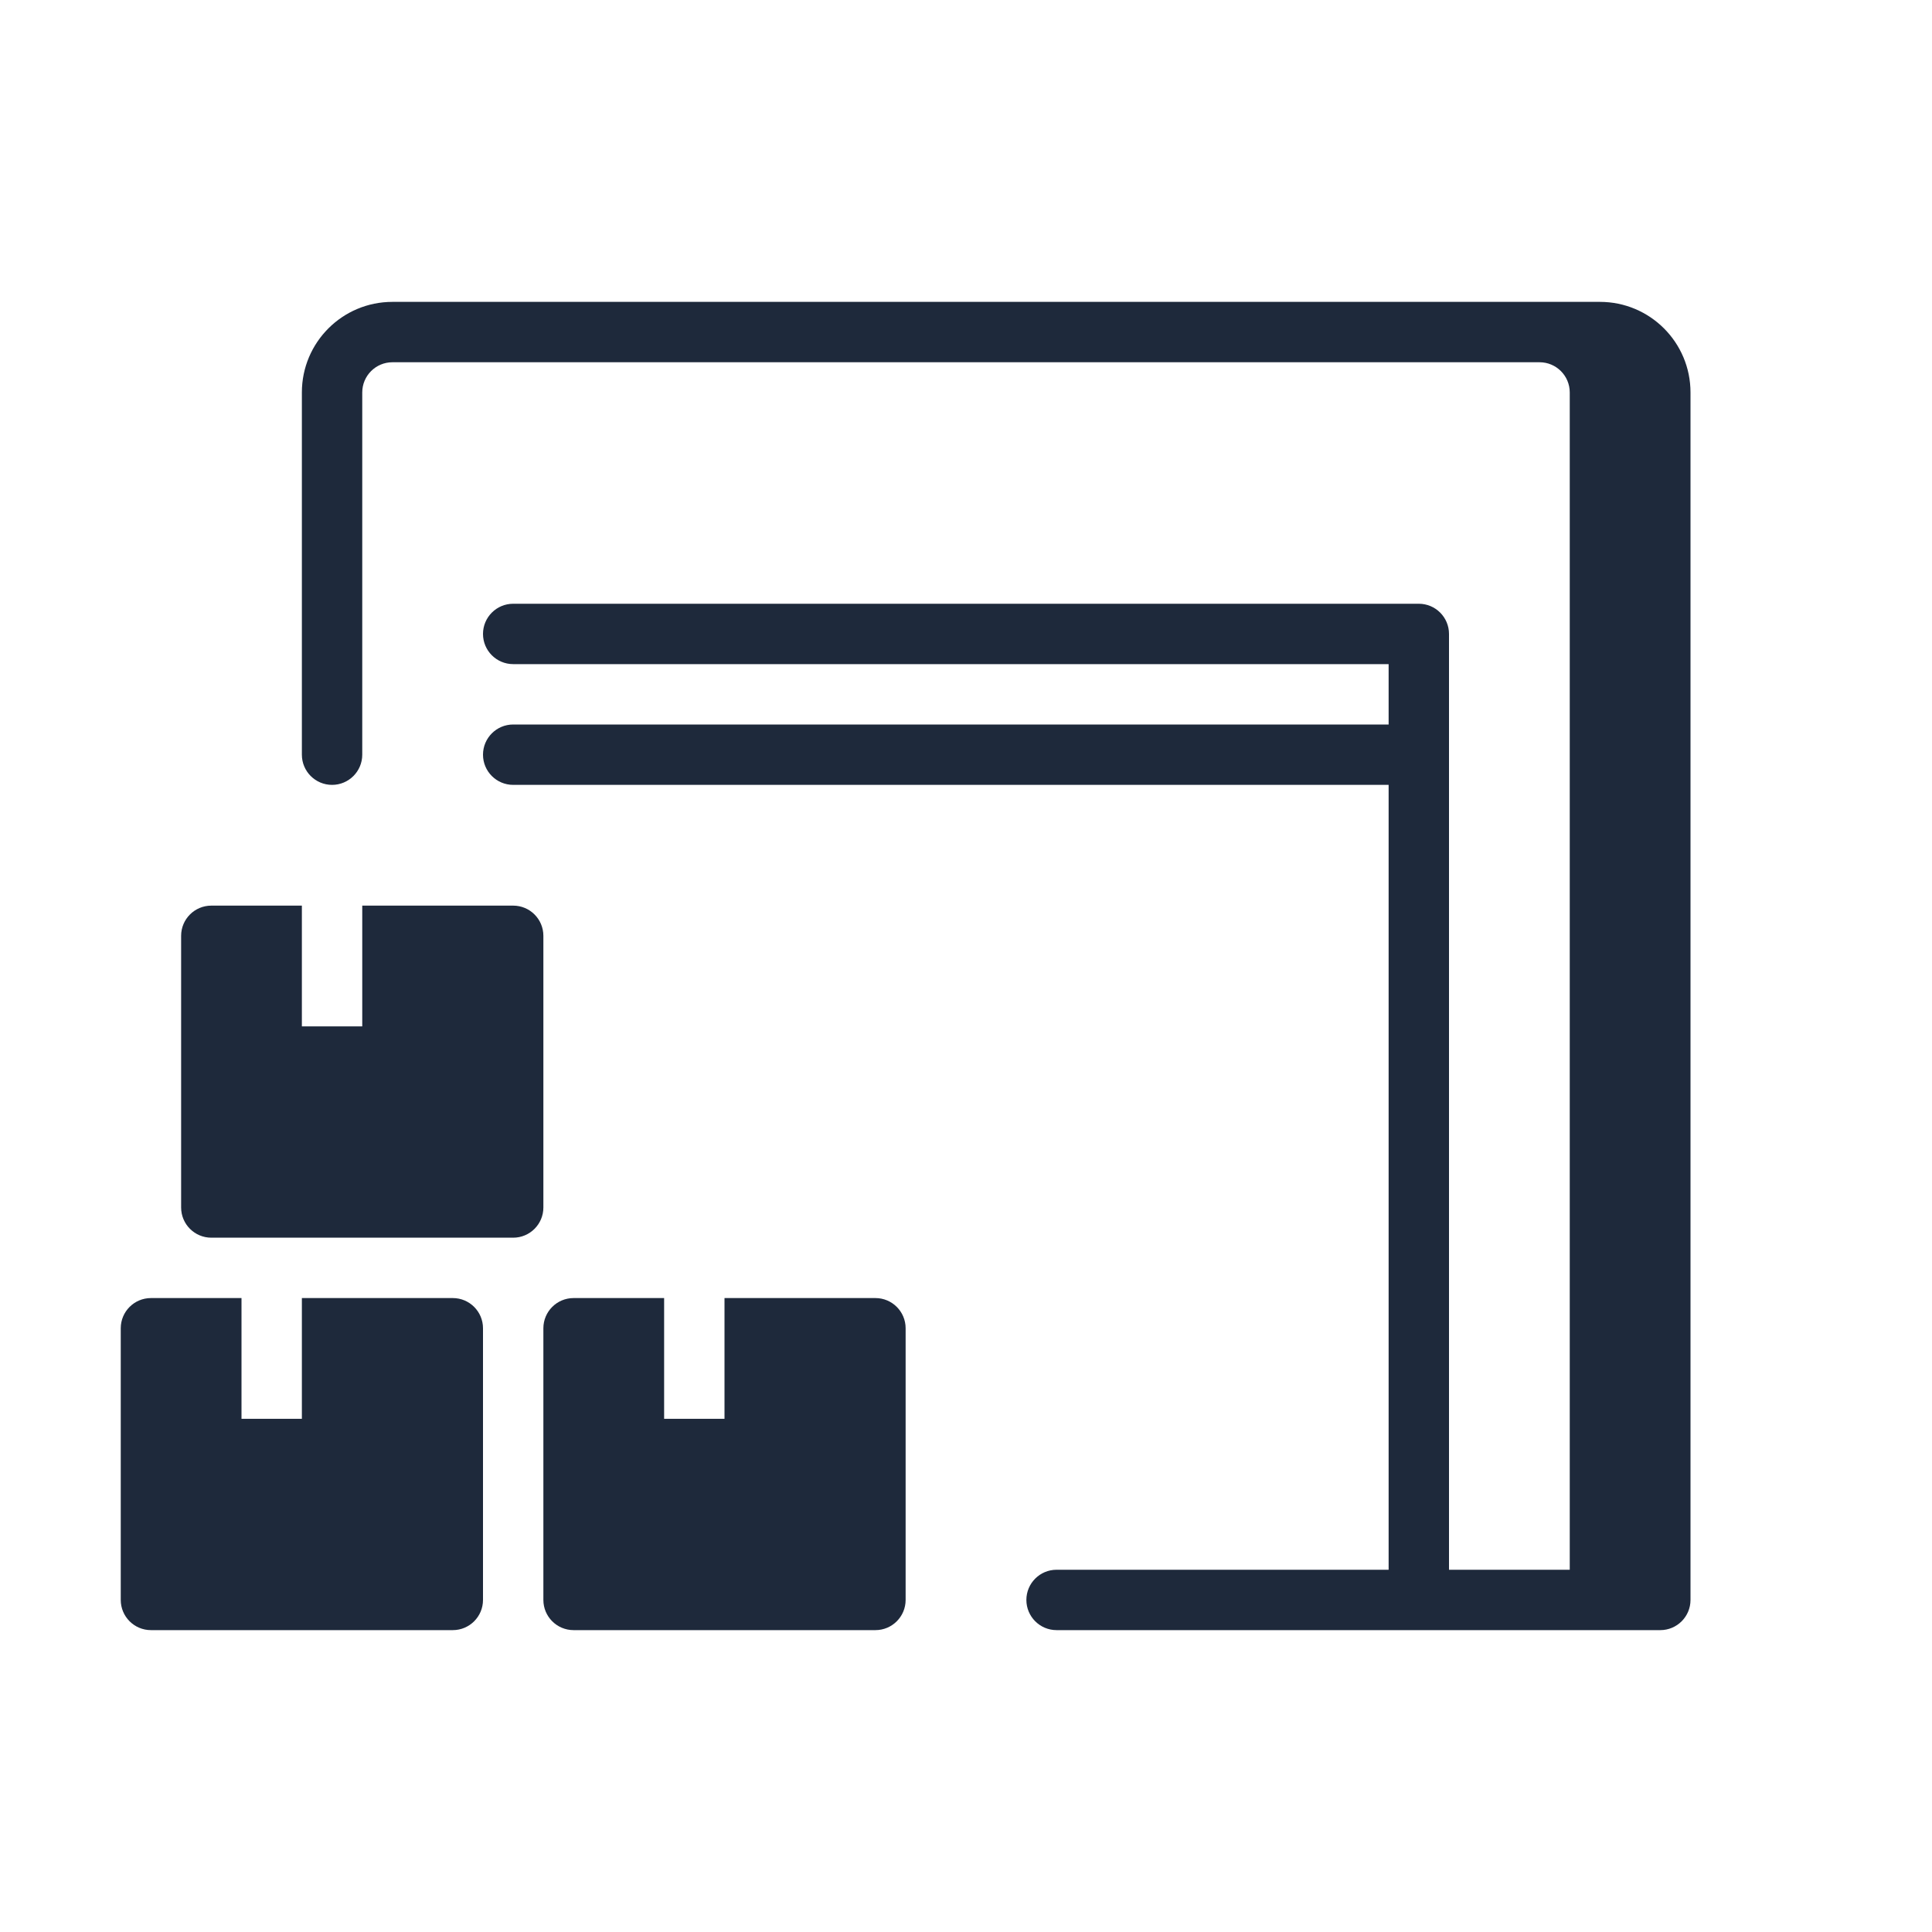 <svg width="48" height="48" viewBox="0 0 48 48" fill="none" xmlns="http://www.w3.org/2000/svg">
<path d="M7.5 9.75C7.5 8.507 8.507 7.5 9.75 7.5H39.75C40.993 7.5 42 8.507 42 9.75V39.75C42 40.164 41.664 40.5 41.25 40.5H26.25C25.836 40.5 25.5 40.164 25.5 39.75C25.5 39.336 25.836 39 26.25 39H34.5V19.5H12.75C12.336 19.5 12 19.164 12 18.75C12 18.336 12.336 18 12.75 18H34.5V16.5H12.75C12.336 16.5 12 16.164 12 15.75C12 15.336 12.336 15 12.75 15H35.25C35.664 15 36 15.336 36 15.75V39H39C39 29.25 39 19.5 39 9.75C39 9.336 38.664 9 38.25 9H9.75C9.336 9 9 9.336 9 9.75V18.75C9 19.164 8.664 19.5 8.25 19.5C7.836 19.5 7.5 19.164 7.5 18.75V9.75Z" fill="#1E293B"/>
<path d="M5.25 22.5C4.836 22.5 4.5 22.836 4.5 23.25V30C4.5 30.414 4.836 30.75 5.25 30.75H12.75C13.164 30.75 13.5 30.414 13.5 30V23.25C13.5 22.836 13.164 22.5 12.75 22.5H9V25.5H7.5V22.5H5.25Z" fill="#1E293B"/>
<path d="M3.75 32.25C3.336 32.25 3 32.586 3 33V39.75C3 40.164 3.336 40.5 3.75 40.5H11.25C11.664 40.5 12 40.164 12 39.75V33C12 32.586 11.664 32.25 11.25 32.25H7.5V35.25H6V32.25H3.75Z" fill="#1E293B"/>
<path d="M13.5 33C13.5 32.586 13.836 32.25 14.25 32.25H16.5V35.25H18V32.25H21.75C22.164 32.25 22.5 32.586 22.5 33V39.75C22.5 40.164 22.164 40.5 21.75 40.5H14.25C13.836 40.5 13.5 40.164 13.5 39.75V33Z" fill="#1E293B"/>
</svg>
